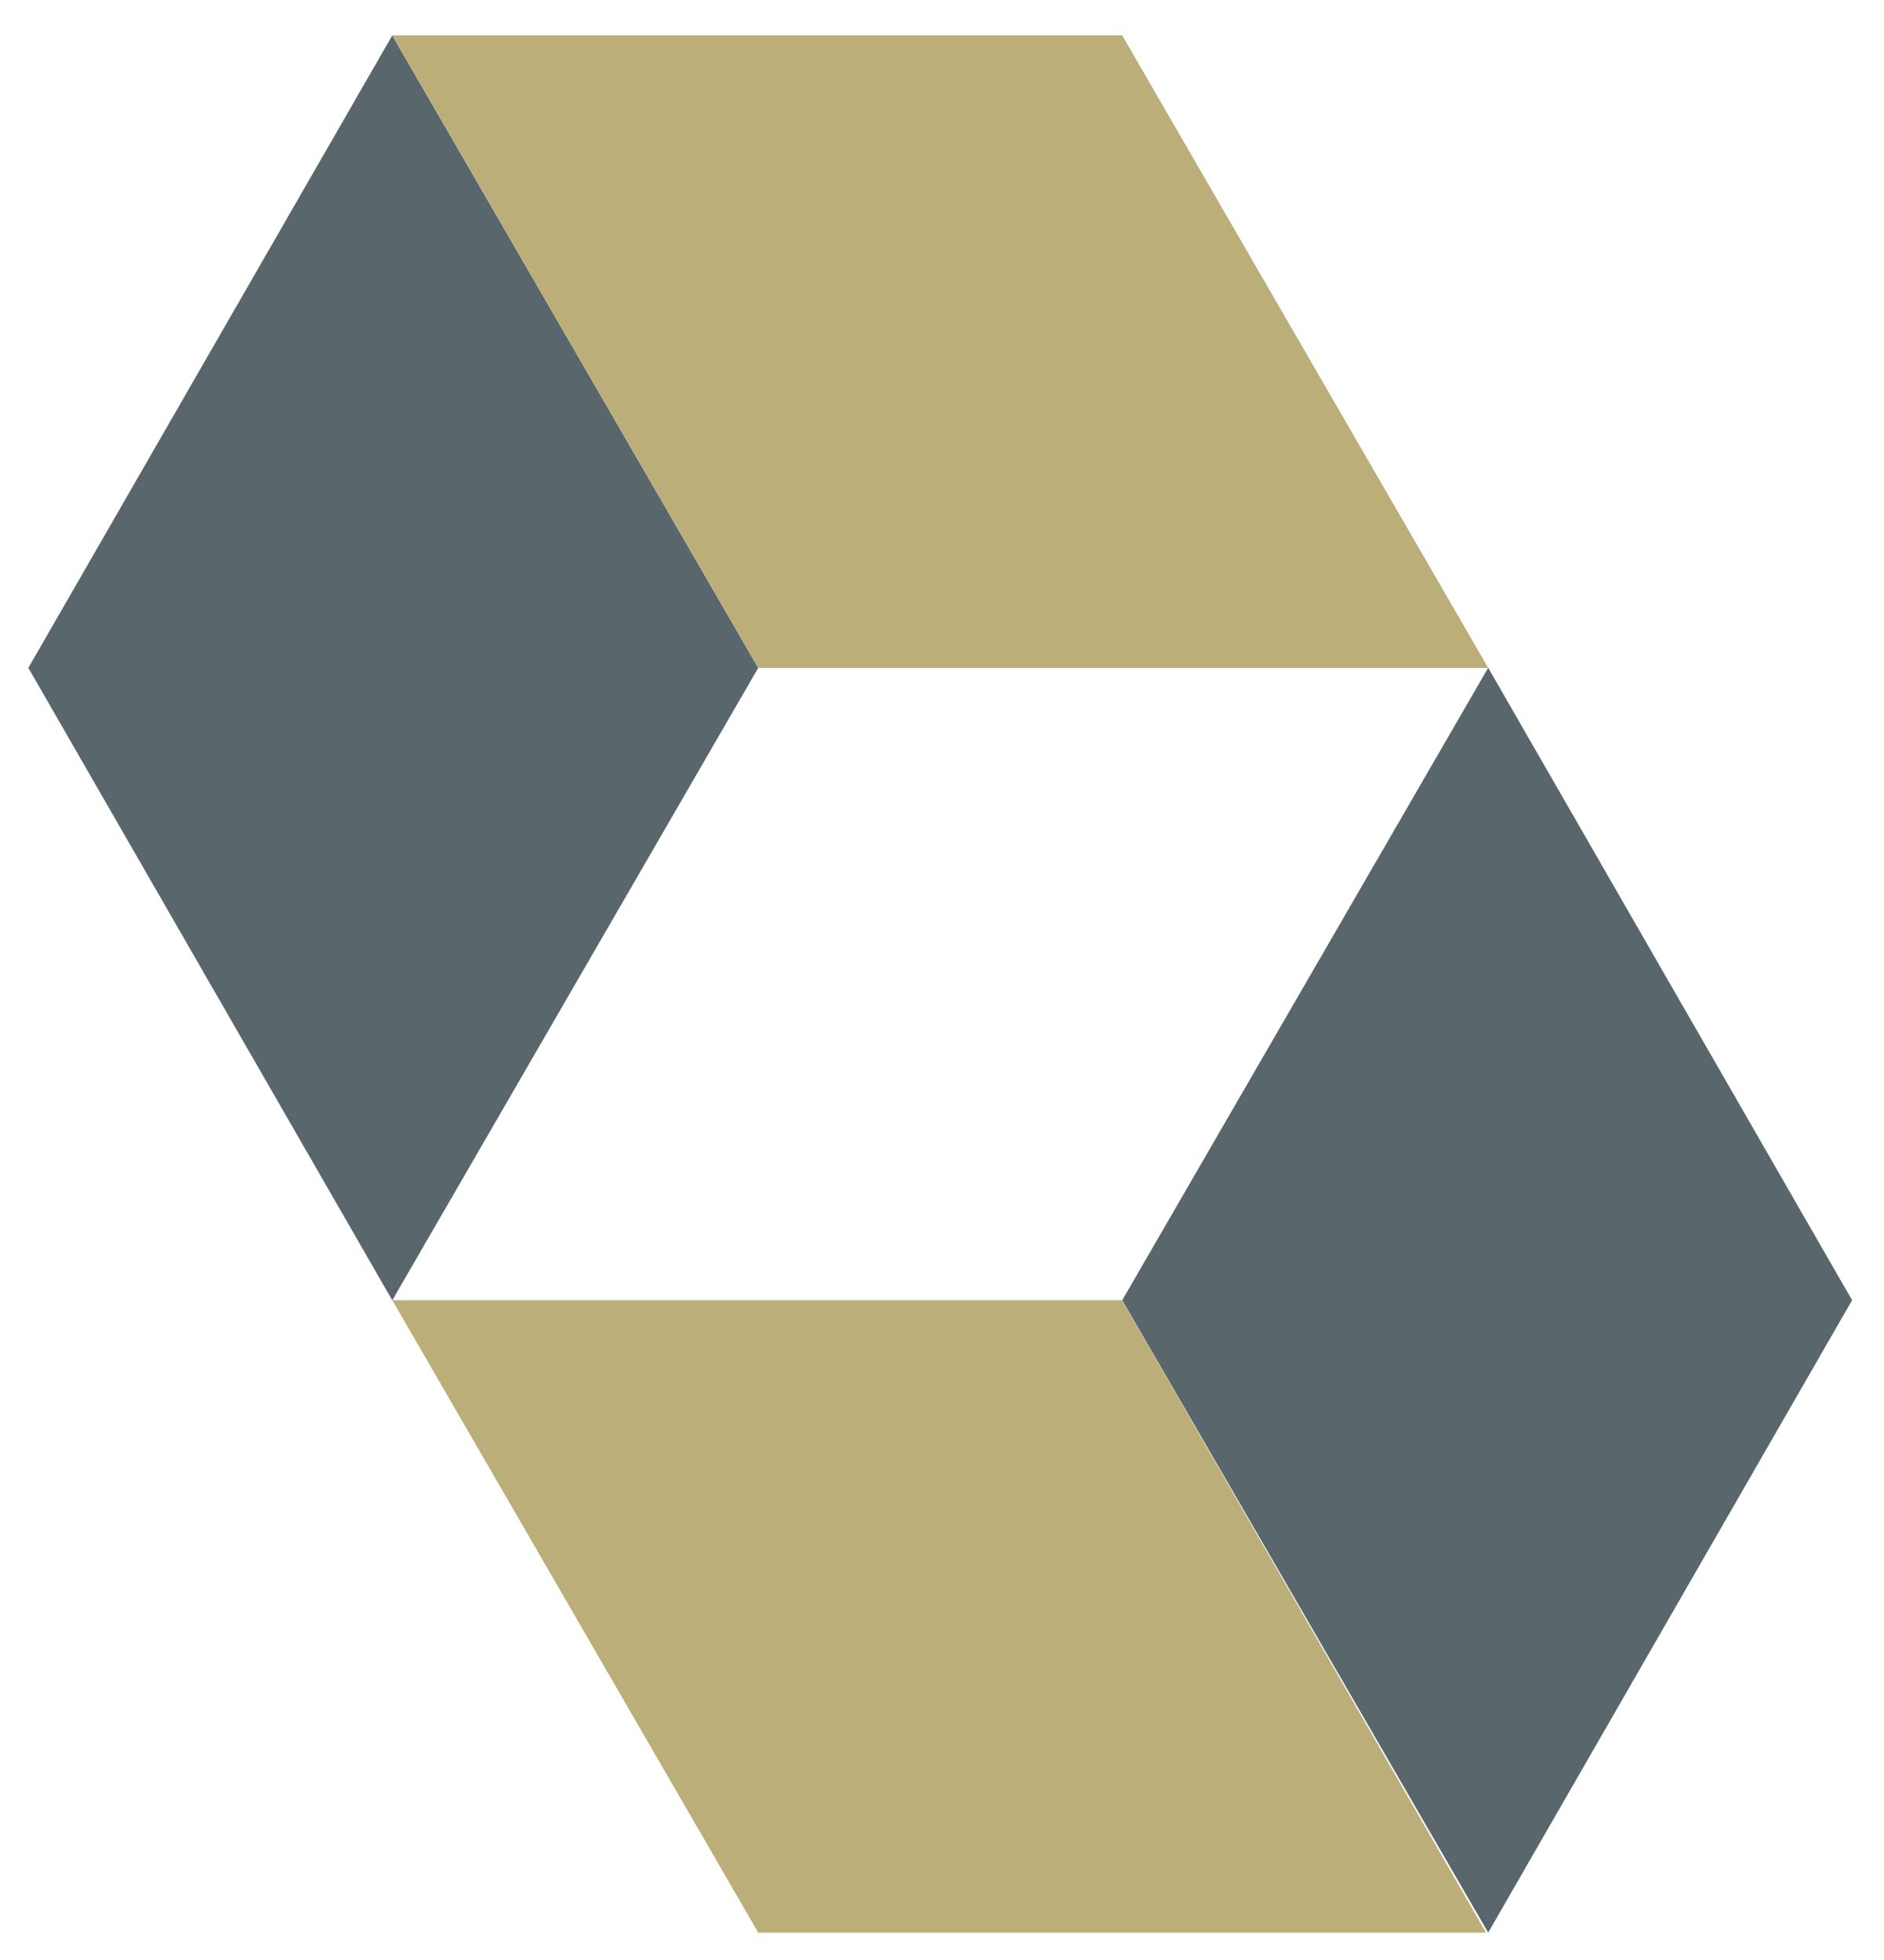 <?xml version="1.0" encoding="UTF-8"?>
<svg width="80.297" height="83.501" version="1.1" viewBox="0 0 17.54 18.218" xmlns="http://www.w3.org/2000/svg">
 <style>.st0{fill:#59666c}.st1{fill:#bcae79}</style>
 <g stroke-width=".194">
  <path class="st0" d="m7.059 6.205-3.407 5.886-3.388-5.886 3.388-5.886z"/>
  <path class="st1" d="m10.448 0.319h-6.795l3.407 5.886h6.795z"/>
  <path class="st0" d="m10.448 12.09 3.407-5.886 3.388 5.886-3.388 5.886z"/>
  <path class="st1" d="m7.059 17.976h6.776l-3.388-5.886h-6.795z"/>
 </g>
</svg>

